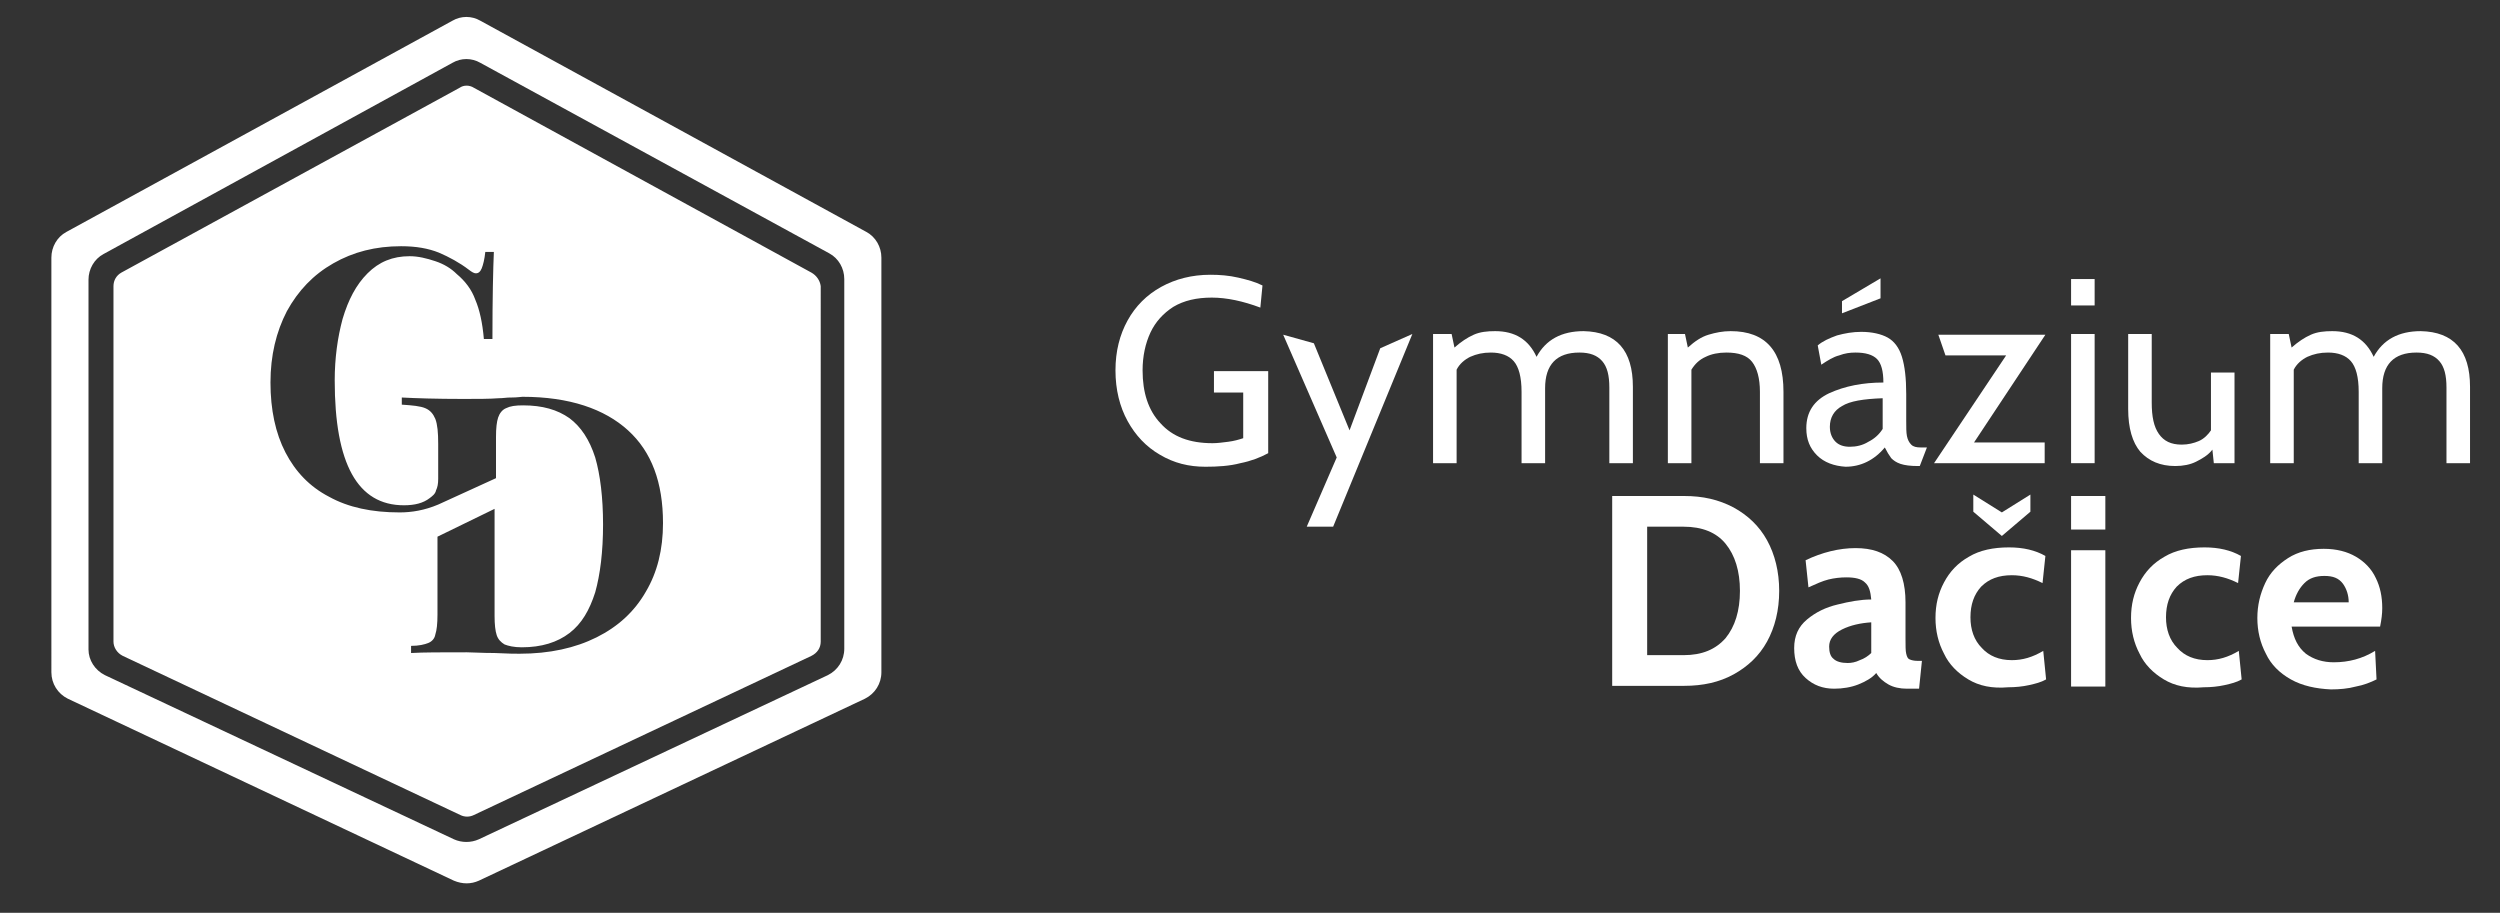 <?xml version="1.0" encoding="utf-8"?>
<!-- Generator: Adobe Illustrator 23.0.4, SVG Export Plug-In . SVG Version: 6.00 Build 0)  -->
<svg version="1.1" id="Vrstva_1" xmlns="http://www.w3.org/2000/svg" xmlns:xlink="http://www.w3.org/1999/xlink" x="0px" y="0px"
	 viewBox="0 0 350.3 127.9" style="enable-background:new 0 0 350.3 127.9;" xml:space="preserve">
<rect x="0" y="0" width="350.3" height="127.9" fill="#333333" stroke="none"/>
<style type="text/css">
	.st0{fill:#FFFFFF;}
</style>
<g>
	<path class="st0" d="M63.6,123.4L9.5,97.9c-1.4-0.7-2.3-2.1-2.3-3.7V36.1c0-1.5,0.8-2.9,2.1-3.6L63.4,2.9c1.2-0.7,2.7-0.7,3.9,0
		l54.1,29.6c1.3,0.7,2.1,2.1,2.1,3.6v58.1c0,1.6-0.9,3-2.3,3.7l-54.1,25.5C66,123.9,64.8,123.9,63.6,123.4z M14.7,94.6l48.9,23
		c1.1,0.5,2.4,0.5,3.5,0l48.9-23c1.4-0.7,2.3-2.1,2.3-3.7V39.1c0-1.5-0.8-2.9-2.1-3.6L67.3,8.8c-1.2-0.7-2.7-0.7-3.9,0L14.5,35.6
		c-1.3,0.7-2.1,2.1-2.1,3.6v51.8C12.4,92.5,13.3,93.9,14.7,94.6z"/>
	<path class="st0" d="M113.7,38.2L66.4,12.3c-0.3-0.2-0.7-0.3-1-0.3c-0.4,0-0.7,0.1-1,0.3L17,38.2c-0.7,0.4-1.1,1.1-1.1,1.9v49.8
		c0,0.8,0.5,1.6,1.3,2l47.3,22.3c0.6,0.3,1.3,0.3,1.9,0l47.3-22.3c0.8-0.4,1.3-1.1,1.3-2V40.1C114.9,39.3,114.4,38.6,113.7,38.2z
		 M90.5,82.9c-1.6,2.8-3.9,4.9-6.9,6.4c-3,1.5-6.6,2.3-10.8,2.3c-0.5,0-1.6,0-3.5-0.1c-1.8,0-3.1-0.1-3.9-0.1c-3.5,0-6.1,0-7.8,0.1
		v-1c1.1,0,1.9-0.2,2.4-0.4c0.5-0.2,0.9-0.6,1-1.2c0.2-0.6,0.3-1.5,0.3-2.8V75.2l8-3.9v15c0,1.2,0.1,2.1,0.3,2.7
		c0.2,0.6,0.6,1,1.1,1.3c0.5,0.2,1.3,0.4,2.4,0.4c2.8,0,5-0.7,6.7-2c1.7-1.3,2.8-3.2,3.6-5.7c0.7-2.5,1.1-5.7,1.1-9.5
		c0-3.8-0.4-7-1.1-9.4c-0.8-2.5-2-4.3-3.6-5.5c-1.7-1.2-3.8-1.8-6.5-1.8c-1.1,0-1.8,0.1-2.4,0.4c-0.5,0.2-0.9,0.7-1.1,1.3
		c-0.2,0.6-0.3,1.5-0.3,2.7v5.8l-8.1,3.7c-1.9,0.8-3.7,1.1-5.4,1.1c-3.9,0-7.2-0.7-9.9-2.2c-2.7-1.4-4.7-3.5-6.1-6.2
		c-1.4-2.7-2.1-6-2.1-9.8c0-3.8,0.8-7.1,2.3-10c1.6-2.9,3.7-5.1,6.5-6.7c2.8-1.6,5.9-2.4,9.5-2.4c2.1,0,3.8,0.3,5.3,0.9
		c1.4,0.6,2.9,1.4,4.2,2.4c0.4,0.3,0.7,0.5,1,0.5c0.3,0,0.6-0.2,0.8-0.7c0.2-0.5,0.4-1.3,0.5-2.3h1.2c-0.1,2.3-0.2,6.4-0.2,12.2
		h-1.2c-0.2-2.3-0.6-4.1-1.2-5.5c-0.5-1.4-1.4-2.6-2.6-3.6c-0.8-0.8-1.8-1.4-3-1.8c-1.2-0.4-2.4-0.7-3.6-0.7c-2.4,0-4.3,0.8-5.9,2.4
		c-1.6,1.6-2.7,3.7-3.5,6.4c-0.7,2.6-1.1,5.5-1.1,8.6c0,11.7,3.2,17.5,9.7,17.5c1.5,0,2.7-0.3,3.6-1c0.4-0.3,0.8-0.6,0.9-1.1
		c0.2-0.4,0.3-0.9,0.3-1.6v-4.9c0-1.6-0.1-2.7-0.4-3.5c-0.3-0.7-0.7-1.2-1.4-1.5c-0.7-0.3-1.8-0.4-3.3-0.5v-1
		c1.9,0.1,4.8,0.2,8.6,0.2c2,0,3.7,0,5-0.1c0.6,0,1.1-0.1,1.6-0.1c0.1,0,0.1,0,0.2,0v0c0.8,0,1.3-0.1,1.5-0.1
		c6.6,0,11.5,1.7,14.8,4.7c3.3,3,4.9,7.3,4.9,13C92.9,77,92.1,80.2,90.5,82.9z"/>
	<g>
		<path class="st0" d="M162.5,63.7c-1.9-1.1-3.4-2.7-4.5-4.7c-1.1-2-1.7-4.4-1.7-7.1c0-2.7,0.6-5,1.7-7c1.1-2,2.7-3.6,4.7-4.7
			c2-1.1,4.3-1.7,6.9-1.7c1.3,0,2.6,0.1,3.9,0.4c1.3,0.3,2.4,0.6,3.4,1.1l-0.3,3.1c-2.4-0.9-4.7-1.4-6.8-1.4c-2.1,0-3.9,0.4-5.4,1.3
			c-1.4,0.9-2.5,2.1-3.2,3.6c-0.7,1.5-1.1,3.3-1.1,5.3c0,3.1,0.8,5.6,2.5,7.4c1.7,1.9,4.1,2.8,7.3,2.8c0.7,0,1.4-0.1,2.2-0.2
			c0.8-0.1,1.5-0.3,2.1-0.5v-6.4h-4.1V52h7.6v11.5c-1.1,0.6-2.4,1.1-3.9,1.4c-1.5,0.4-3.2,0.5-4.9,0.5
			C166.6,65.4,164.5,64.9,162.5,63.7z"/>
		<path class="st0" d="M187.3,64.1l-7.5-17.2l4.3,1.2l5,12.2l4.3-11.5l4.5-2l-11.1,27h-3.7L187.3,64.1z"/>
		<path class="st0" d="M228.8,54.2v10.7h-3.3V54.3c0-1.7-0.3-2.9-1-3.7c-0.7-0.8-1.7-1.2-3.2-1.2c-3.2,0-4.8,1.7-4.8,5v10.5h-3.3
			v-10c0-2.1-0.4-3.5-1.1-4.3c-0.7-0.8-1.8-1.2-3.2-1.2c-1.1,0-2,0.2-2.9,0.6c-0.8,0.4-1.5,1-1.9,1.8v13.1h-3.3V46.8h2.6l0.4,1.9
			c0.9-0.8,1.8-1.4,2.7-1.8c0.9-0.4,1.9-0.5,3-0.5c2.8,0,4.7,1.2,5.8,3.6c1.3-2.4,3.5-3.6,6.6-3.6C226.5,46.5,228.8,49.1,228.8,54.2
			z"/>
		<path class="st0" d="M233.5,46.8h2.6l0.4,1.9c1-0.9,1.9-1.5,2.9-1.8c1-0.3,2-0.5,3.1-0.5c4.9,0,7.4,2.8,7.4,8.5v10h-3.3v-10
			c0-1.9-0.4-3.3-1.1-4.2c-0.7-0.9-1.9-1.3-3.6-1.3c-1.1,0-2.1,0.2-2.9,0.6c-0.9,0.4-1.5,1-2,1.8v13.1h-3.3V46.8z"/>
		<path class="st0" d="M254.6,63.8c-1-1-1.5-2.2-1.5-3.8c0-2.3,1.1-3.9,3.2-4.9c2.2-1,4.7-1.5,7.6-1.5c0-1.6-0.3-2.7-0.9-3.3
			c-0.6-0.6-1.6-0.9-3-0.9c-0.8,0-1.5,0.1-2.3,0.4c-0.8,0.2-1.6,0.7-2.5,1.3l-0.5-2.7c0.7-0.6,1.6-1,2.7-1.4
			c1.1-0.3,2.2-0.5,3.4-0.5c1.5,0,2.8,0.3,3.7,0.8c0.9,0.5,1.6,1.4,2,2.7c0.4,1.3,0.6,3,0.6,5.2v3.7c0,1,0,1.7,0.1,2.2
			c0.1,0.5,0.3,0.9,0.6,1.2c0.3,0.3,0.7,0.4,1.4,0.4l0.8,0l-1,2.6h-0.3c-1,0-1.8-0.1-2.4-0.3c-0.6-0.2-1-0.5-1.3-0.8
			c-0.3-0.4-0.6-0.9-0.9-1.5c-1.5,1.8-3.4,2.7-5.5,2.7C257,65.3,255.6,64.8,254.6,63.8z M261.8,61.9c0.8-0.4,1.5-1,2-1.8v-4.3
			c-2.7,0.1-4.6,0.4-5.7,1.1c-1.1,0.6-1.7,1.6-1.7,2.9c0,0.9,0.3,1.6,0.8,2.1c0.5,0.5,1.2,0.7,2,0.7C260.1,62.6,261,62.4,261.8,61.9
			z M258.1,42.2l5.4-3.2v2.8l-5.4,2.1V42.2z"/>
		<path class="st0" d="M276.6,62h9.9v2.9H271l10.1-15.1h-8.5l-1-2.9h15L276.6,62z"/>
		<path class="st0" d="M290.2,39.1h3.3v3.7h-3.3V39.1z M290.2,46.8h3.3v18.1h-3.3V46.8z"/>
		<path class="st0" d="M299.9,63.3c-1.1-1.3-1.7-3.3-1.7-6V46.8h3.3v9.6c0,2,0.3,3.4,1,4.4c0.7,1,1.7,1.5,3.2,1.5
			c0.9,0,1.7-0.2,2.4-0.5c0.7-0.3,1.3-0.9,1.7-1.5v-8.1h3.3v12.7h-2.9l-0.2-1.9c-0.6,0.8-1.5,1.3-2.3,1.7c-0.8,0.4-1.8,0.6-2.9,0.6
			C302.7,65.3,301.1,64.6,299.9,63.3z"/>
		<path class="st0" d="M346.1,54.2v10.7h-3.3V54.3c0-1.7-0.3-2.9-1-3.7c-0.7-0.8-1.7-1.2-3.2-1.2c-3.2,0-4.8,1.7-4.8,5v10.5h-3.3
			v-10c0-2.1-0.4-3.5-1.1-4.3c-0.7-0.8-1.8-1.2-3.2-1.2c-1.1,0-2,0.2-2.9,0.6c-0.8,0.4-1.5,1-1.9,1.8v13.1h-3.3V46.8h2.6l0.4,1.9
			c0.9-0.8,1.8-1.4,2.7-1.8c0.9-0.4,1.9-0.5,3-0.5c2.8,0,4.7,1.2,5.8,3.6c1.3-2.4,3.5-3.6,6.6-3.6C343.8,46.5,346.1,49.1,346.1,54.2
			z"/>
	</g>
	<g>
		<path class="st0" d="M225.9,69.5h10.1c2.6,0,4.8,0.5,6.9,1.6c2,1.1,3.6,2.6,4.7,4.6c1.1,2,1.7,4.4,1.7,7.1c0,2.7-0.6,5.1-1.7,7.1
			c-1.1,2-2.7,3.5-4.7,4.6c-2,1.1-4.3,1.6-6.9,1.6h-10.1V69.5z M235.9,91.8c2.6,0,4.5-0.8,5.9-2.4c1.3-1.6,2-3.8,2-6.6
			c0-2.8-0.7-5-2-6.6c-1.3-1.6-3.3-2.4-5.9-2.4h-5.1v18H235.9z"/>
		<path class="st0" d="M253,95c-1.1-1-1.6-2.4-1.6-4.2c0-1.7,0.6-3,1.8-4c1.2-1,2.6-1.7,4.3-2.1c1.6-0.4,3.2-0.7,4.7-0.7
			c-0.1-1.1-0.3-1.9-0.9-2.4c-0.5-0.5-1.4-0.7-2.6-0.7c-0.8,0-1.7,0.1-2.5,0.3c-0.8,0.2-1.7,0.6-2.8,1.1l-0.4-3.8
			c2.3-1.1,4.7-1.7,7-1.7c2.3,0,4,0.6,5.2,1.8c1.2,1.2,1.8,3.2,1.8,5.8v5.1c0,1,0,1.7,0.1,2.1c0.1,0.4,0.2,0.7,0.5,0.8
			c0.2,0.1,0.6,0.2,1.1,0.2h0.6l-0.4,3.9h-1.7c-1,0-1.9-0.2-2.6-0.6c-0.7-0.4-1.3-0.9-1.7-1.6c-0.6,0.7-1.5,1.2-2.5,1.6
			s-2.2,0.6-3.4,0.6C255.4,96.5,254.1,96,253,95z M260.6,92.5c0.6-0.2,1.2-0.6,1.6-1v-4.3c-1.5,0.1-2.9,0.4-4.1,1
			c-1.2,0.6-1.8,1.4-1.8,2.4c0,0.8,0.2,1.4,0.6,1.7c0.4,0.4,1.1,0.6,2,0.6C259.4,92.9,260,92.8,260.6,92.5z"/>
		<path class="st0" d="M275.8,95.2c-1.5-0.9-2.7-2.1-3.4-3.6c-0.8-1.5-1.2-3.2-1.2-5c0-1.9,0.4-3.5,1.2-5c0.8-1.5,1.9-2.7,3.5-3.6
			c1.5-0.9,3.4-1.3,5.6-1.3c2,0,3.7,0.4,5.1,1.2l-0.4,3.8c-1.4-0.7-2.8-1.1-4.3-1.1c-1.8,0-3.2,0.5-4.3,1.6c-1,1.1-1.5,2.5-1.5,4.3
			c0,1.7,0.5,3.2,1.6,4.3c1,1.1,2.4,1.7,4.2,1.7c1.5,0,2.9-0.4,4.4-1.3l0.4,4c-0.7,0.4-1.5,0.6-2.4,0.8c-0.9,0.2-1.9,0.3-2.9,0.3
			C279.1,96.5,277.3,96.1,275.8,95.2z M276.5,71.7v-2.4l4,2.5l4-2.5v2.4l-4,3.4L276.5,71.7z"/>
		<path class="st0" d="M290.2,69.5h4.8v4.7h-4.8V69.5z M290.2,77.1h4.8v19.1h-4.8V77.1z"/>
		<path class="st0" d="M303.2,95.2c-1.5-0.9-2.7-2.1-3.4-3.6c-0.8-1.5-1.2-3.2-1.2-5c0-1.9,0.4-3.5,1.2-5c0.8-1.5,1.9-2.7,3.5-3.6
			c1.5-0.9,3.4-1.3,5.6-1.3c2,0,3.7,0.4,5.1,1.2l-0.4,3.8c-1.4-0.7-2.8-1.1-4.3-1.1c-1.8,0-3.2,0.5-4.3,1.6c-1,1.1-1.5,2.5-1.5,4.3
			c0,1.7,0.5,3.2,1.6,4.3c1,1.1,2.4,1.7,4.2,1.7c1.5,0,2.9-0.4,4.4-1.3l0.4,4c-0.7,0.4-1.5,0.6-2.4,0.8c-0.9,0.2-1.9,0.3-2.9,0.3
			C306.5,96.5,304.7,96.1,303.2,95.2z"/>
		<path class="st0" d="M321,95.2c-1.6-0.9-2.8-2.1-3.5-3.6c-0.8-1.5-1.2-3.2-1.2-5c0-1.8,0.4-3.4,1.1-4.9c0.7-1.5,1.8-2.6,3.2-3.5
			c1.4-0.9,3.1-1.3,5-1.3c1.8,0,3.3,0.4,4.5,1.1c1.2,0.7,2.2,1.7,2.8,3c0.6,1.2,0.9,2.6,0.9,4.2c0,0.8-0.1,1.6-0.3,2.6h-12.4
			c0.3,1.7,0.9,2.9,2,3.8c1.1,0.8,2.4,1.2,3.9,1.2c2.1,0,4-0.5,5.8-1.6l0.2,4c-0.8,0.4-1.8,0.8-2.9,1c-1.1,0.3-2.3,0.4-3.5,0.4
			C324.5,96.5,322.6,96.1,321,95.2z M329.1,84.4c0-1-0.3-1.9-0.8-2.6c-0.6-0.8-1.4-1.1-2.6-1.1c-1.2,0-2.1,0.3-2.8,1
			c-0.7,0.7-1.2,1.6-1.5,2.7H329.1z"/>
	</g>
</g>
</svg>
